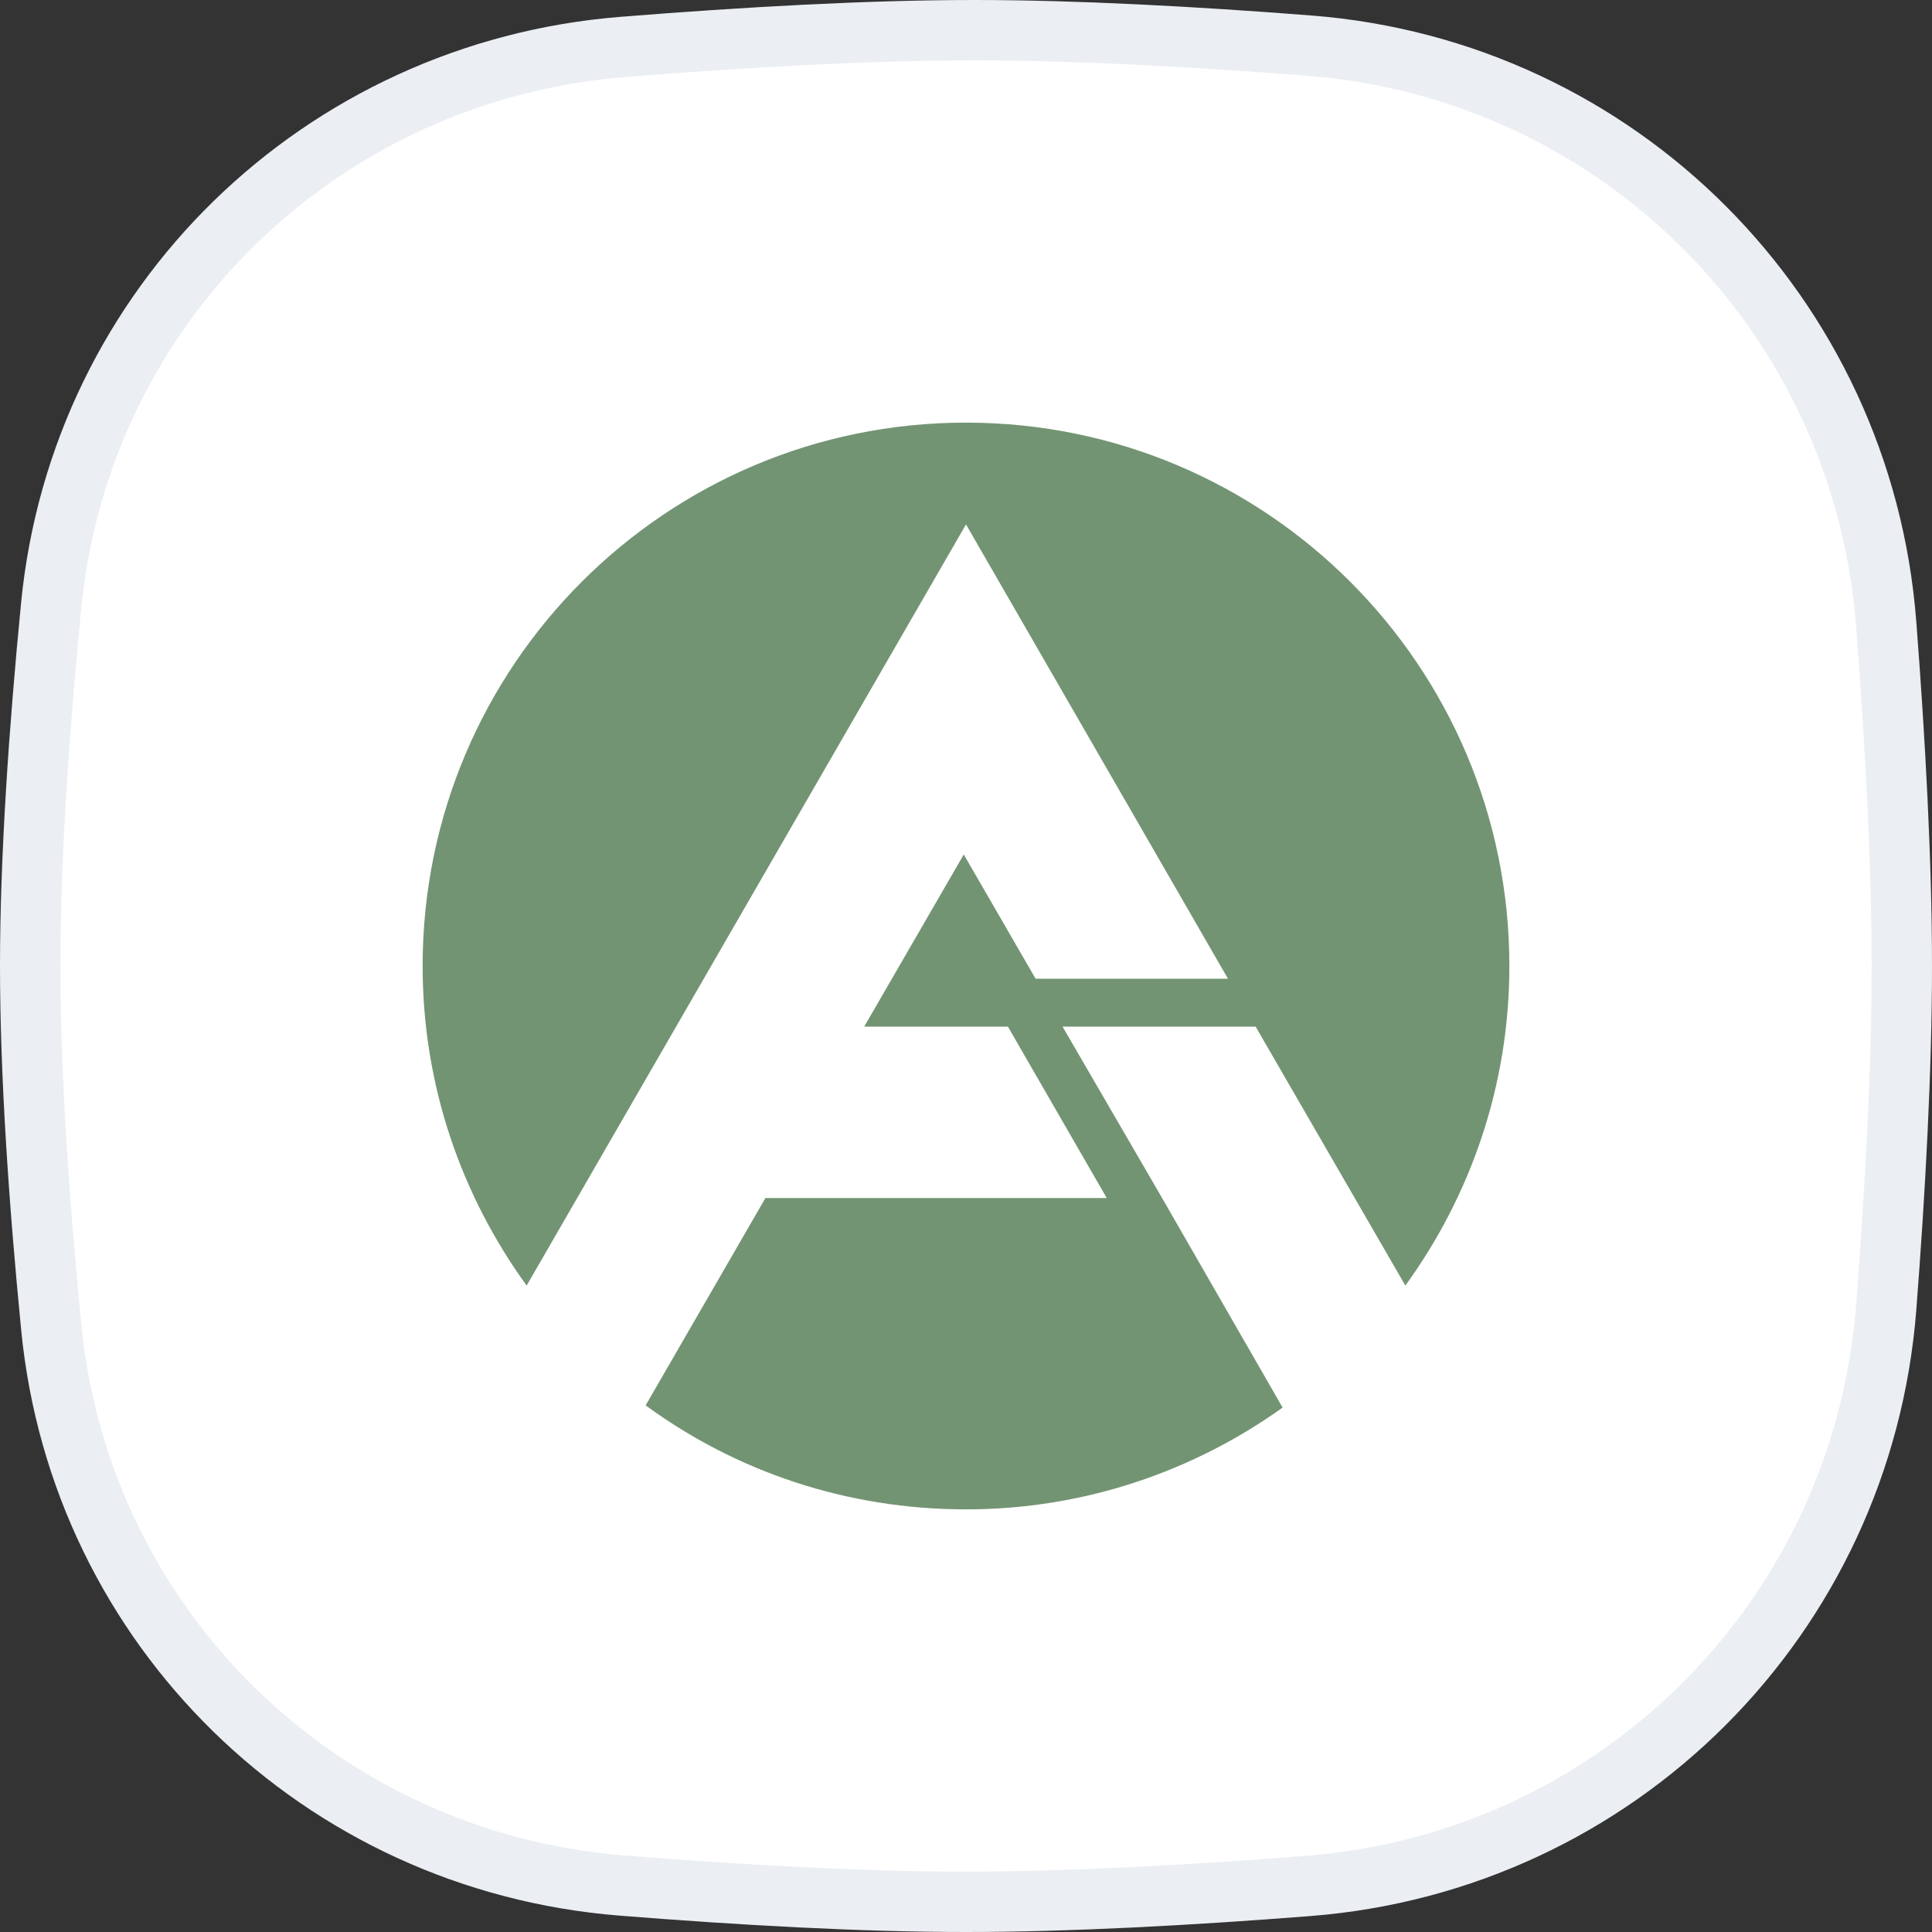 <svg width="32" height="32" viewBox="0 0 32 32" fill="none" xmlns="http://www.w3.org/2000/svg">
<rect x="0" y="0" width="32" height="32" fill="#333333" stroke="none"/>
<path d="M0.847 10.033C1.334 5.048 5.318 1.177 10.318 0.777C12.332 0.616 14.389 0.5 16.138 0.5C17.806 0.5 19.755 0.605 21.679 0.755C26.805 1.153 30.845 5.203 31.241 10.33C31.392 12.297 31.5 14.294 31.5 16C31.5 17.701 31.393 19.69 31.242 21.651C30.846 26.787 26.794 30.839 21.658 31.238C19.688 31.392 17.694 31.5 16 31.5C14.276 31.5 12.265 31.387 10.297 31.23C5.307 30.831 1.336 26.963 0.849 21.986C0.646 19.918 0.5 17.798 0.5 16C0.5 14.208 0.646 12.096 0.847 10.033Z" fill="white" stroke="#EBEEF2"/>
<path d="M19.248 19.843L17.599 17.004H20.797L23.277 21.293C24.355 19.806 25 17.983 25 16C25 11.029 20.971 7 16 7C11.029 7 7 11.029 7 16C7 17.983 7.645 19.806 8.723 21.293L16 8.686L20.339 16.211H17.153L15.963 14.153L14.314 17.004H16.694L18.331 19.843H12.678L10.694 23.277C12.182 24.368 14.017 25 16 25C17.959 25 19.769 24.368 21.244 23.314L19.248 19.843Z" fill="#739473"/>
</svg>
